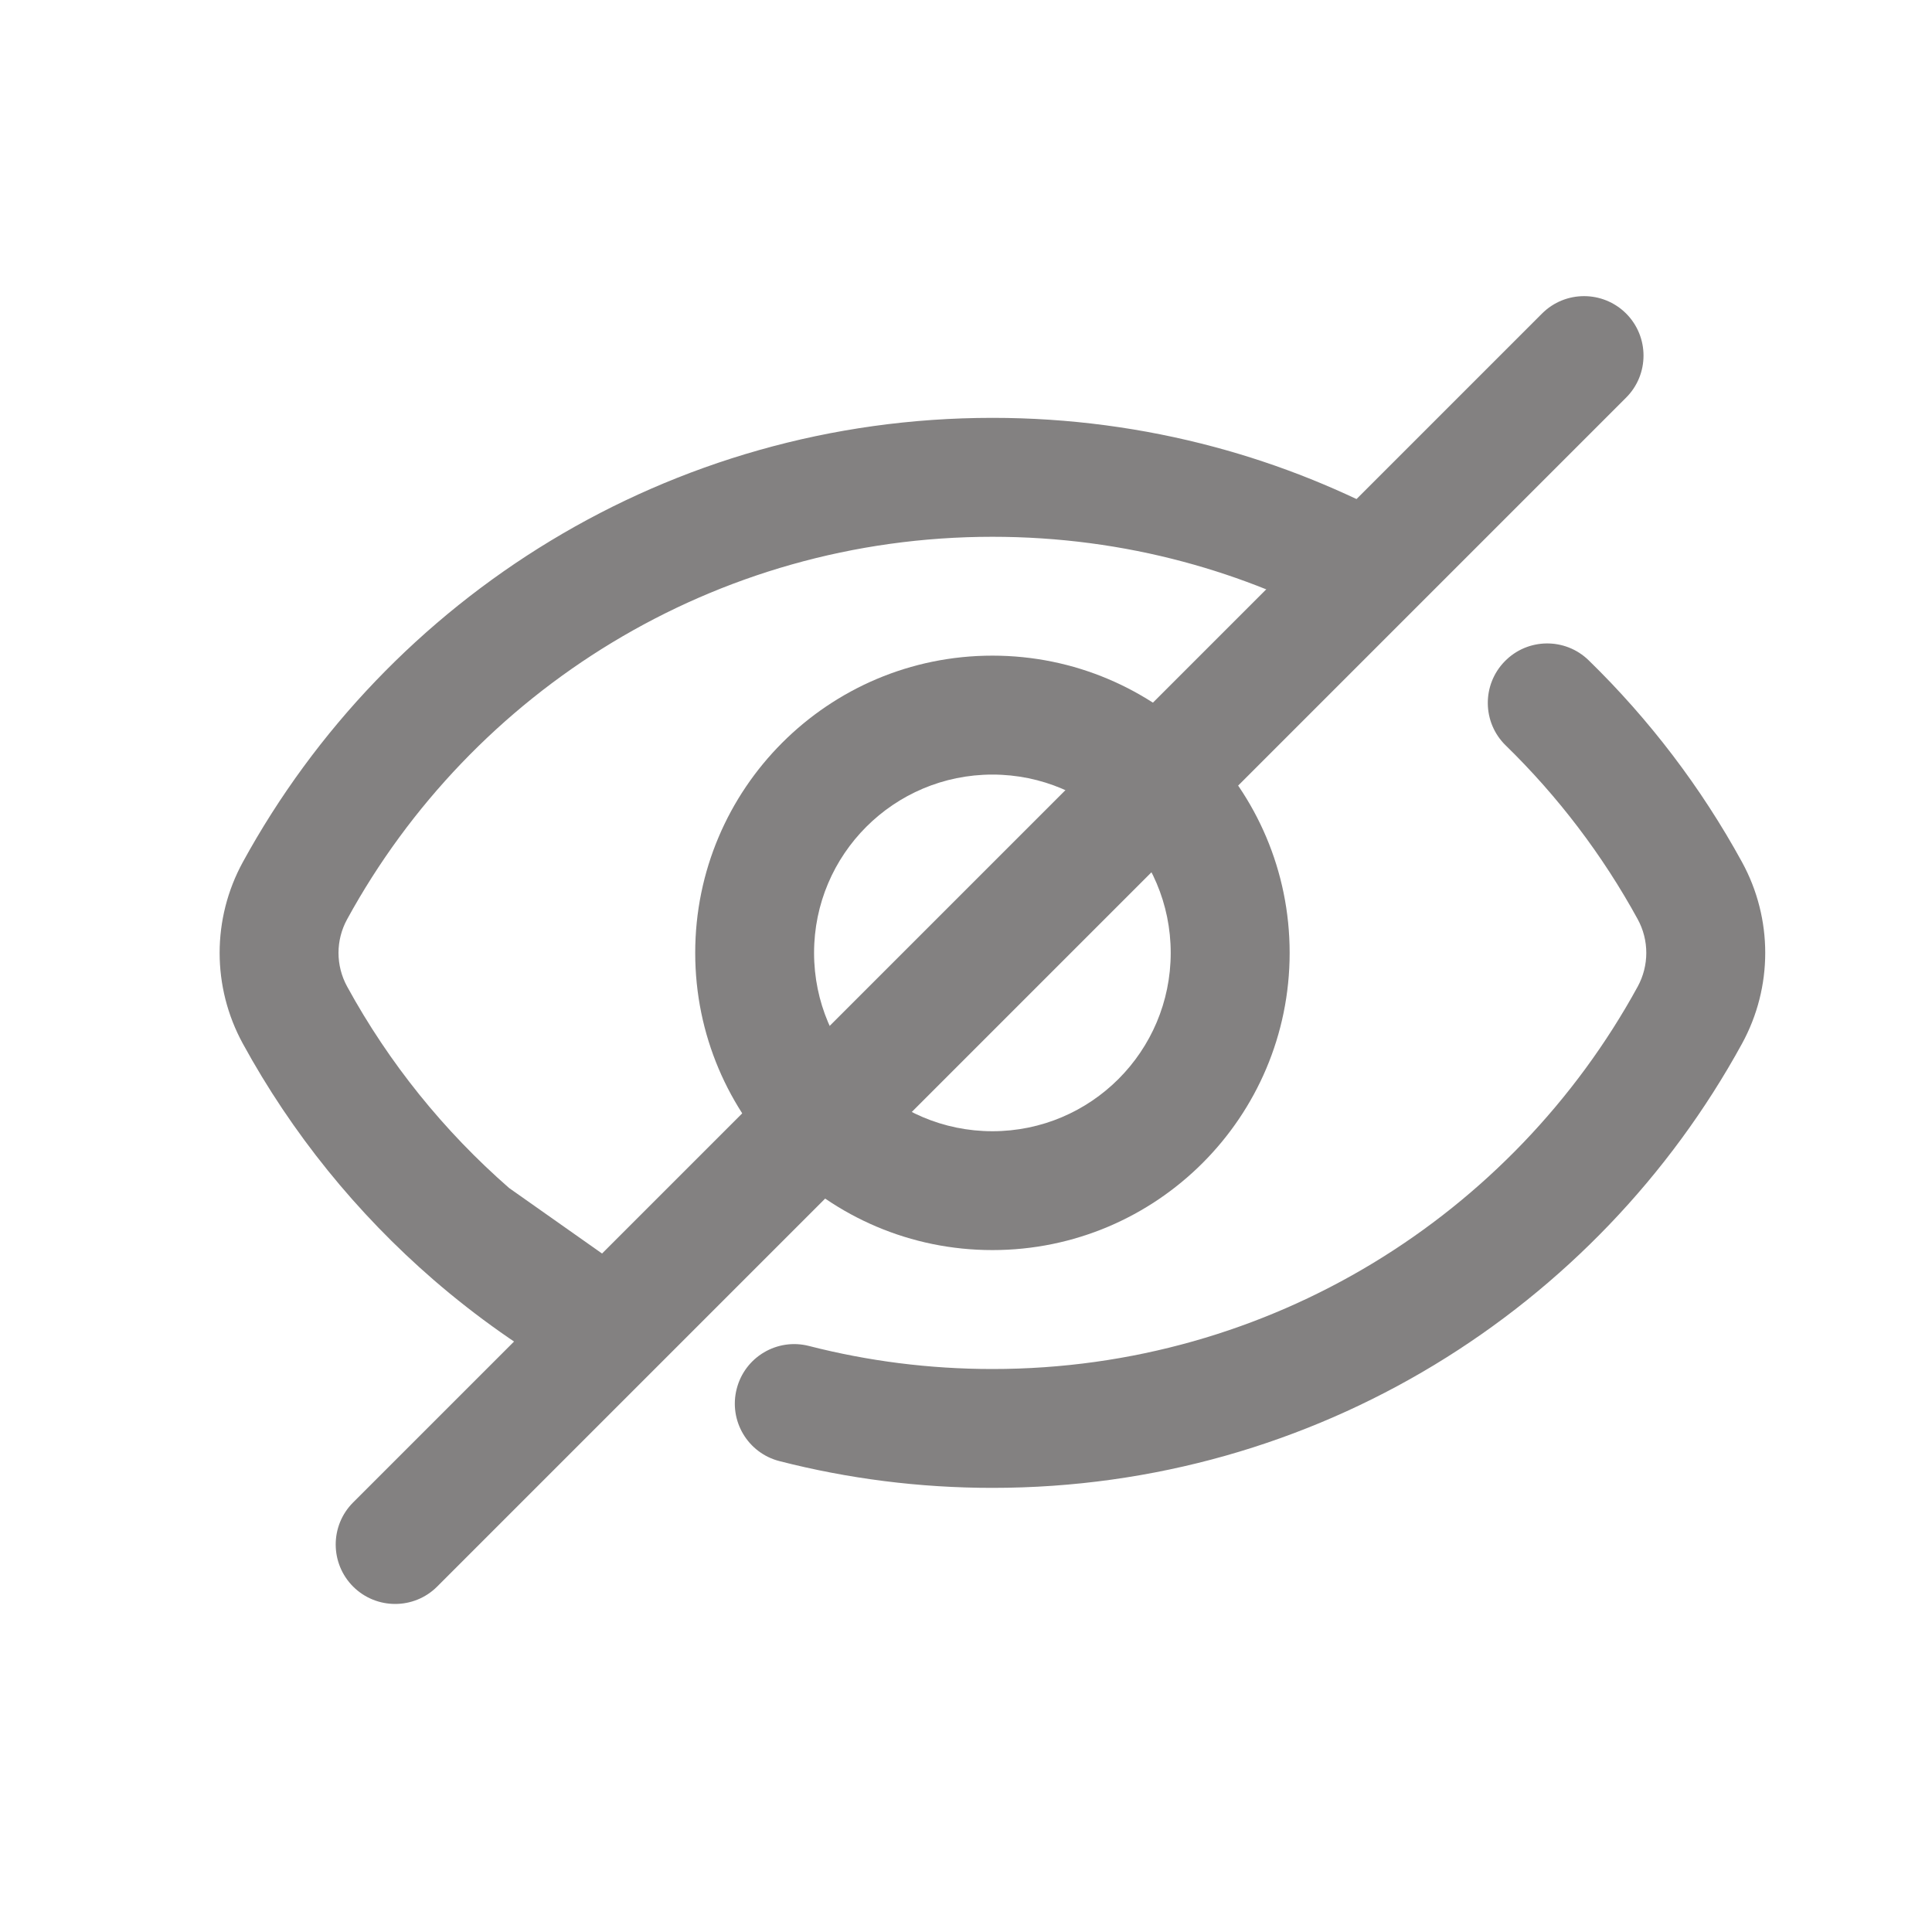 <svg width="25" height="25" viewBox="0 0 25 25" fill="none" xmlns="http://www.w3.org/2000/svg">
<path fill-rule="evenodd" clip-rule="evenodd" d="M12.842 6.946C9.24 6.946 6.105 8.945 4.492 11.895C4.343 12.166 4.343 12.494 4.492 12.766C5.032 13.754 5.744 14.636 6.588 15.373L8.231 16.531L7.41 17.829C6.767 17.466 6.164 17.04 5.609 16.56C4.616 15.7 3.777 14.666 3.142 13.504C2.742 12.772 2.742 11.888 3.142 11.156C5.015 7.732 8.656 5.407 12.842 5.407C13.833 5.407 14.796 5.538 15.712 5.783C16.567 6.012 17.381 6.341 18.141 6.757L17.403 8.107C16.749 7.749 16.049 7.466 15.313 7.269C14.526 7.058 13.698 6.946 12.842 6.946ZM19.471 8.558C19.767 8.254 20.254 8.248 20.558 8.545C21.342 9.309 22.012 10.188 22.542 11.156C22.942 11.888 22.942 12.772 22.542 13.504C20.669 16.928 17.028 19.253 12.842 19.253C11.892 19.253 10.968 19.133 10.087 18.907C9.675 18.802 9.427 18.383 9.533 17.971C9.638 17.559 10.057 17.311 10.469 17.417C11.226 17.611 12.021 17.715 12.842 17.715C16.444 17.715 19.579 15.716 21.192 12.766C21.34 12.494 21.34 12.166 21.192 11.895C20.736 11.062 20.159 10.304 19.484 9.646C19.18 9.35 19.174 8.862 19.471 8.558Z" fill="#838181"/>
<path fill-rule="evenodd" clip-rule="evenodd" d="M4.569 20.53C4.87 20.83 5.357 20.83 5.657 20.53L21.042 5.145C21.342 4.845 21.342 4.358 21.042 4.057C20.741 3.757 20.254 3.757 19.954 4.057L4.569 19.442C4.269 19.742 4.269 20.229 4.569 20.53Z" fill="#838181"/>
<path fill-rule="evenodd" clip-rule="evenodd" d="M12.842 10.023C11.567 10.023 10.534 11.056 10.534 12.33C10.534 13.605 11.567 14.638 12.842 14.638C14.116 14.638 15.149 13.605 15.149 12.33C15.149 11.056 14.116 10.023 12.842 10.023ZM8.996 12.33C8.996 10.206 10.718 8.484 12.842 8.484C14.966 8.484 16.688 10.206 16.688 12.33C16.688 14.454 14.966 16.176 12.842 16.176C10.718 16.176 8.996 14.454 8.996 12.33Z" fill="#838181"/>
</svg>
